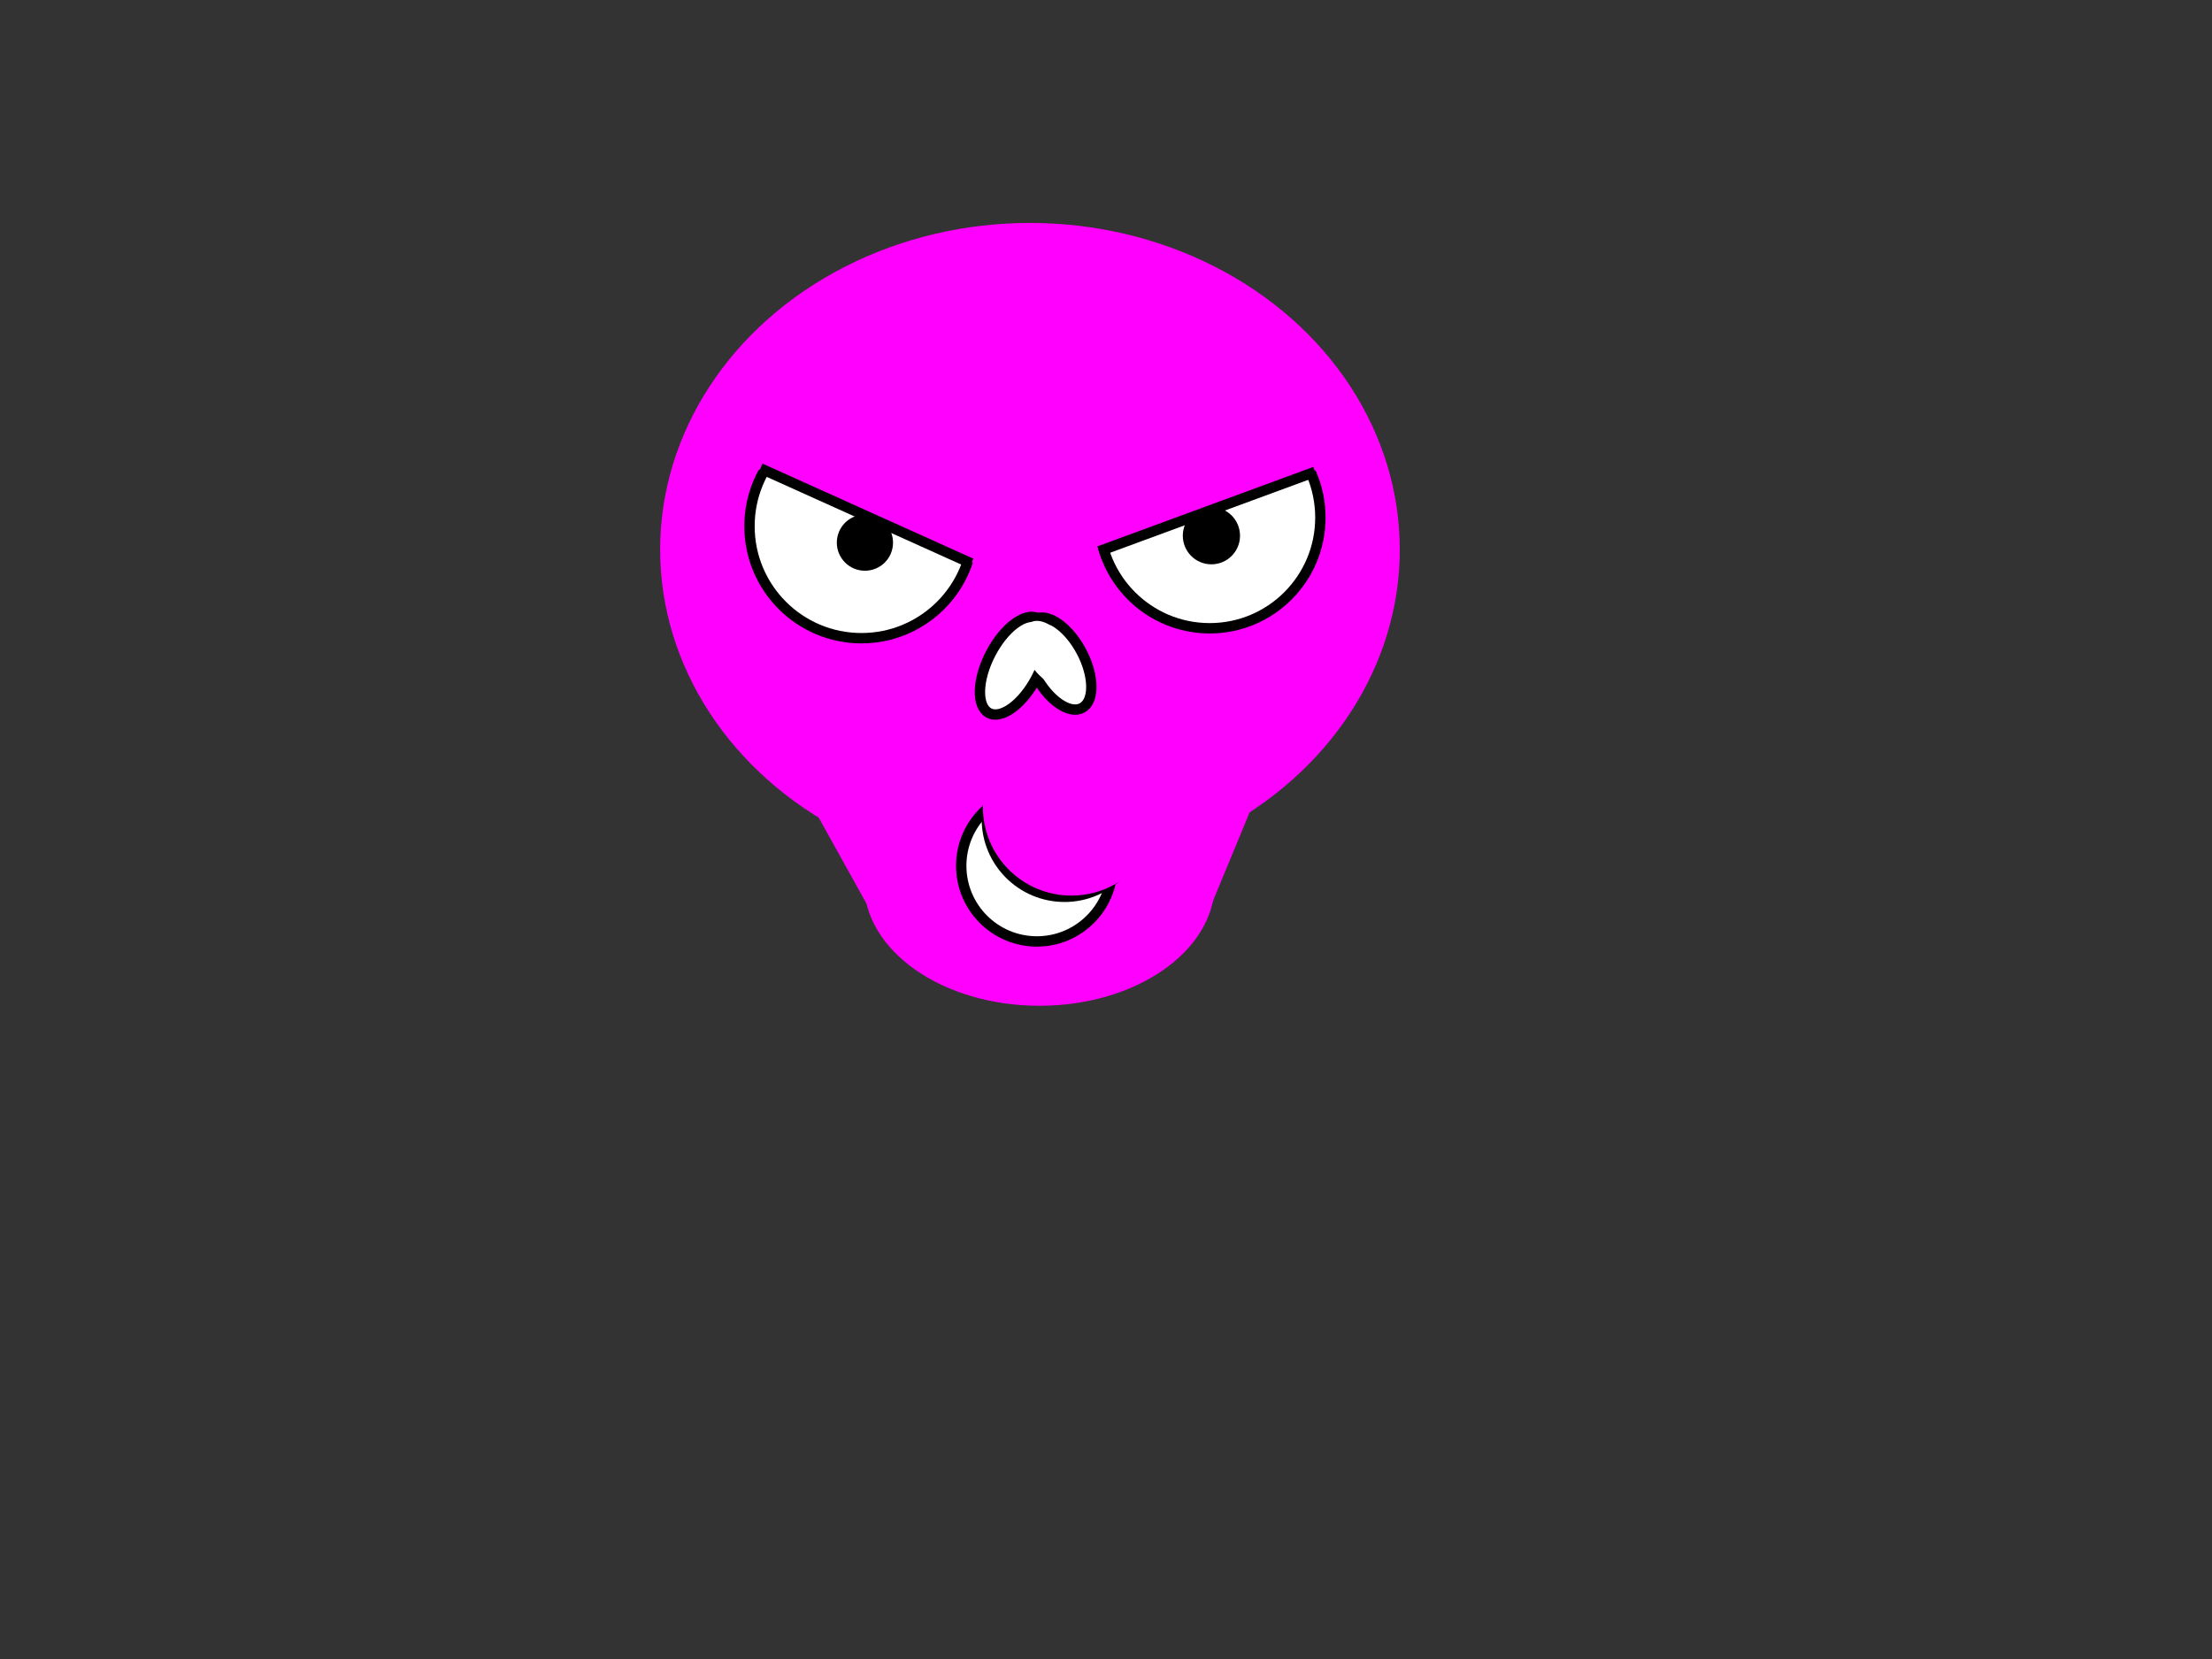 <?xml version="1.0"?><svg width="640" height="480" xmlns="http://www.w3.org/2000/svg">
 <rect width="100%" height="100%" fill="#333333" stroke="none"/>
 <!-- Created with SVG-edit - http://svg-edit.googlecode.com/ -->
 <title>frightening magenta</title>
 <g>
  <title>Layer 1</title>
  <ellipse fill="#ff00ff" stroke="#000000" stroke-width="0" cx="298" cy="159" id="svg_1" rx="107" ry="94.5"/>
  <path fill="#ff00ff" stroke="#000000" stroke-width="0" stroke-dasharray="null" stroke-linejoin="null" stroke-linecap="null" d="m393,159l-42.46,102.662l-99.244,0.838l-57.296,-103.081" id="svg_4"/>
  <circle fill="#ffffff" stroke="#000000" stroke-width="3" stroke-dasharray="null" stroke-linejoin="null" stroke-linecap="null" cx="249.25" cy="152.25" r="32.401" id="svg_28"/>
  <circle fill="#ffffff" stroke="#000000" stroke-width="3" stroke-dasharray="null" stroke-linejoin="null" stroke-linecap="null" cx="350" cy="149.75" r="32.029" id="svg_29"/>
  <ellipse fill="#ffffff" stroke="#000000" stroke-width="3" stroke-dasharray="null" stroke-linejoin="null" stroke-linecap="null" cx="306.259" cy="191.998" id="svg_71" rx="7.5" ry="14.531" transform="rotate(-27.943 306.259,191.998) "/>
  <ellipse fill="#ffffff" stroke="#000000" stroke-width="3" stroke-dasharray="null" stroke-linejoin="null" stroke-linecap="null" cx="293.249" cy="192.61" id="svg_72" rx="7.5" ry="15.424" transform="rotate(27.357 293.249,192.61) "/>
  <ellipse fill="#ffffff" stroke="#ffffff" stroke-dasharray="null" stroke-linejoin="null" stroke-linecap="null" cx="303.401" cy="189.034" id="svg_73" rx="5.591" ry="9.903" transform="rotate(-32.196 303.401,189.034) "/>
  <line fill="none" stroke="#000000" stroke-width="3" stroke-dasharray="null" stroke-linejoin="null" stroke-linecap="null" x1="289.05" y1="244.041" x2="283.95" y2="255.459" id="svg_12" transform="rotate(10.521 286.5,249.75) "/>
  <ellipse fill="#ff00ff" stroke="#000000" stroke-width="0" stroke-dasharray="null" stroke-linejoin="null" stroke-linecap="null" cx="300.75" cy="255.5" id="svg_5" rx="50.75" ry="35.5"/>
  <path id="svg_2" d="m385,134.5l-72,26l-2,-45l44,-16l30,35z" stroke-linecap="null" stroke-linejoin="null" stroke-dasharray="null" stroke-width="0" stroke="#000000" fill="#ff00ff"/>
  <path stroke-width="0" id="svg_3" d="m282,163l-69,-30l39.5,-29.5l38.5,22.5c-3,12.333 -6,24.667 -9,37z" stroke-linecap="null" stroke-linejoin="null" stroke-dasharray="null" stroke="#000000" fill="#ff00ff"/>
  <path id="svg_6" d="m220,135.5l61,27.5" stroke-linecap="null" stroke-linejoin="null" stroke-dasharray="null" stroke-width="3" stroke="#000000" fill="#ff00ff"/>
  <path id="svg_7" d="m380.5,136.5l-62.5,23" stroke-linecap="null" stroke-linejoin="null" stroke-dasharray="null" stroke-width="3" stroke="#000000" fill="#ff00ff"/>
  <circle id="svg_8" r="8.131" cy="157" cx="250.25" stroke-linecap="null" stroke-linejoin="null" stroke-dasharray="null" stroke-width="0" stroke="#000000" fill="#000000"/>
  <circle id="svg_9" r="8.276" cy="155" cx="350.5" stroke-linecap="null" stroke-linejoin="null" stroke-dasharray="null" stroke-width="0" stroke="#000000" fill="#000000"/>
  <circle id="svg_10" r="21.887" cy="250.5" cx="300" stroke-linecap="null" stroke-linejoin="null" stroke-dasharray="null" stroke-width="3" stroke="#000000" fill="#ffffff"/>
  <circle id="svg_11" r="22.472" cy="237" cx="308" stroke-linecap="null" stroke-linejoin="null" stroke-dasharray="null" stroke-width="3" stroke="#000000" fill="#ff00ff"/>
  <circle stroke-width="0" id="svg_13" r="25.625" cy="233.5" cx="310" stroke-linecap="null" stroke-linejoin="null" stroke-dasharray="null" stroke="#000000" fill="#ff00ff"/>
 </g>
</svg>